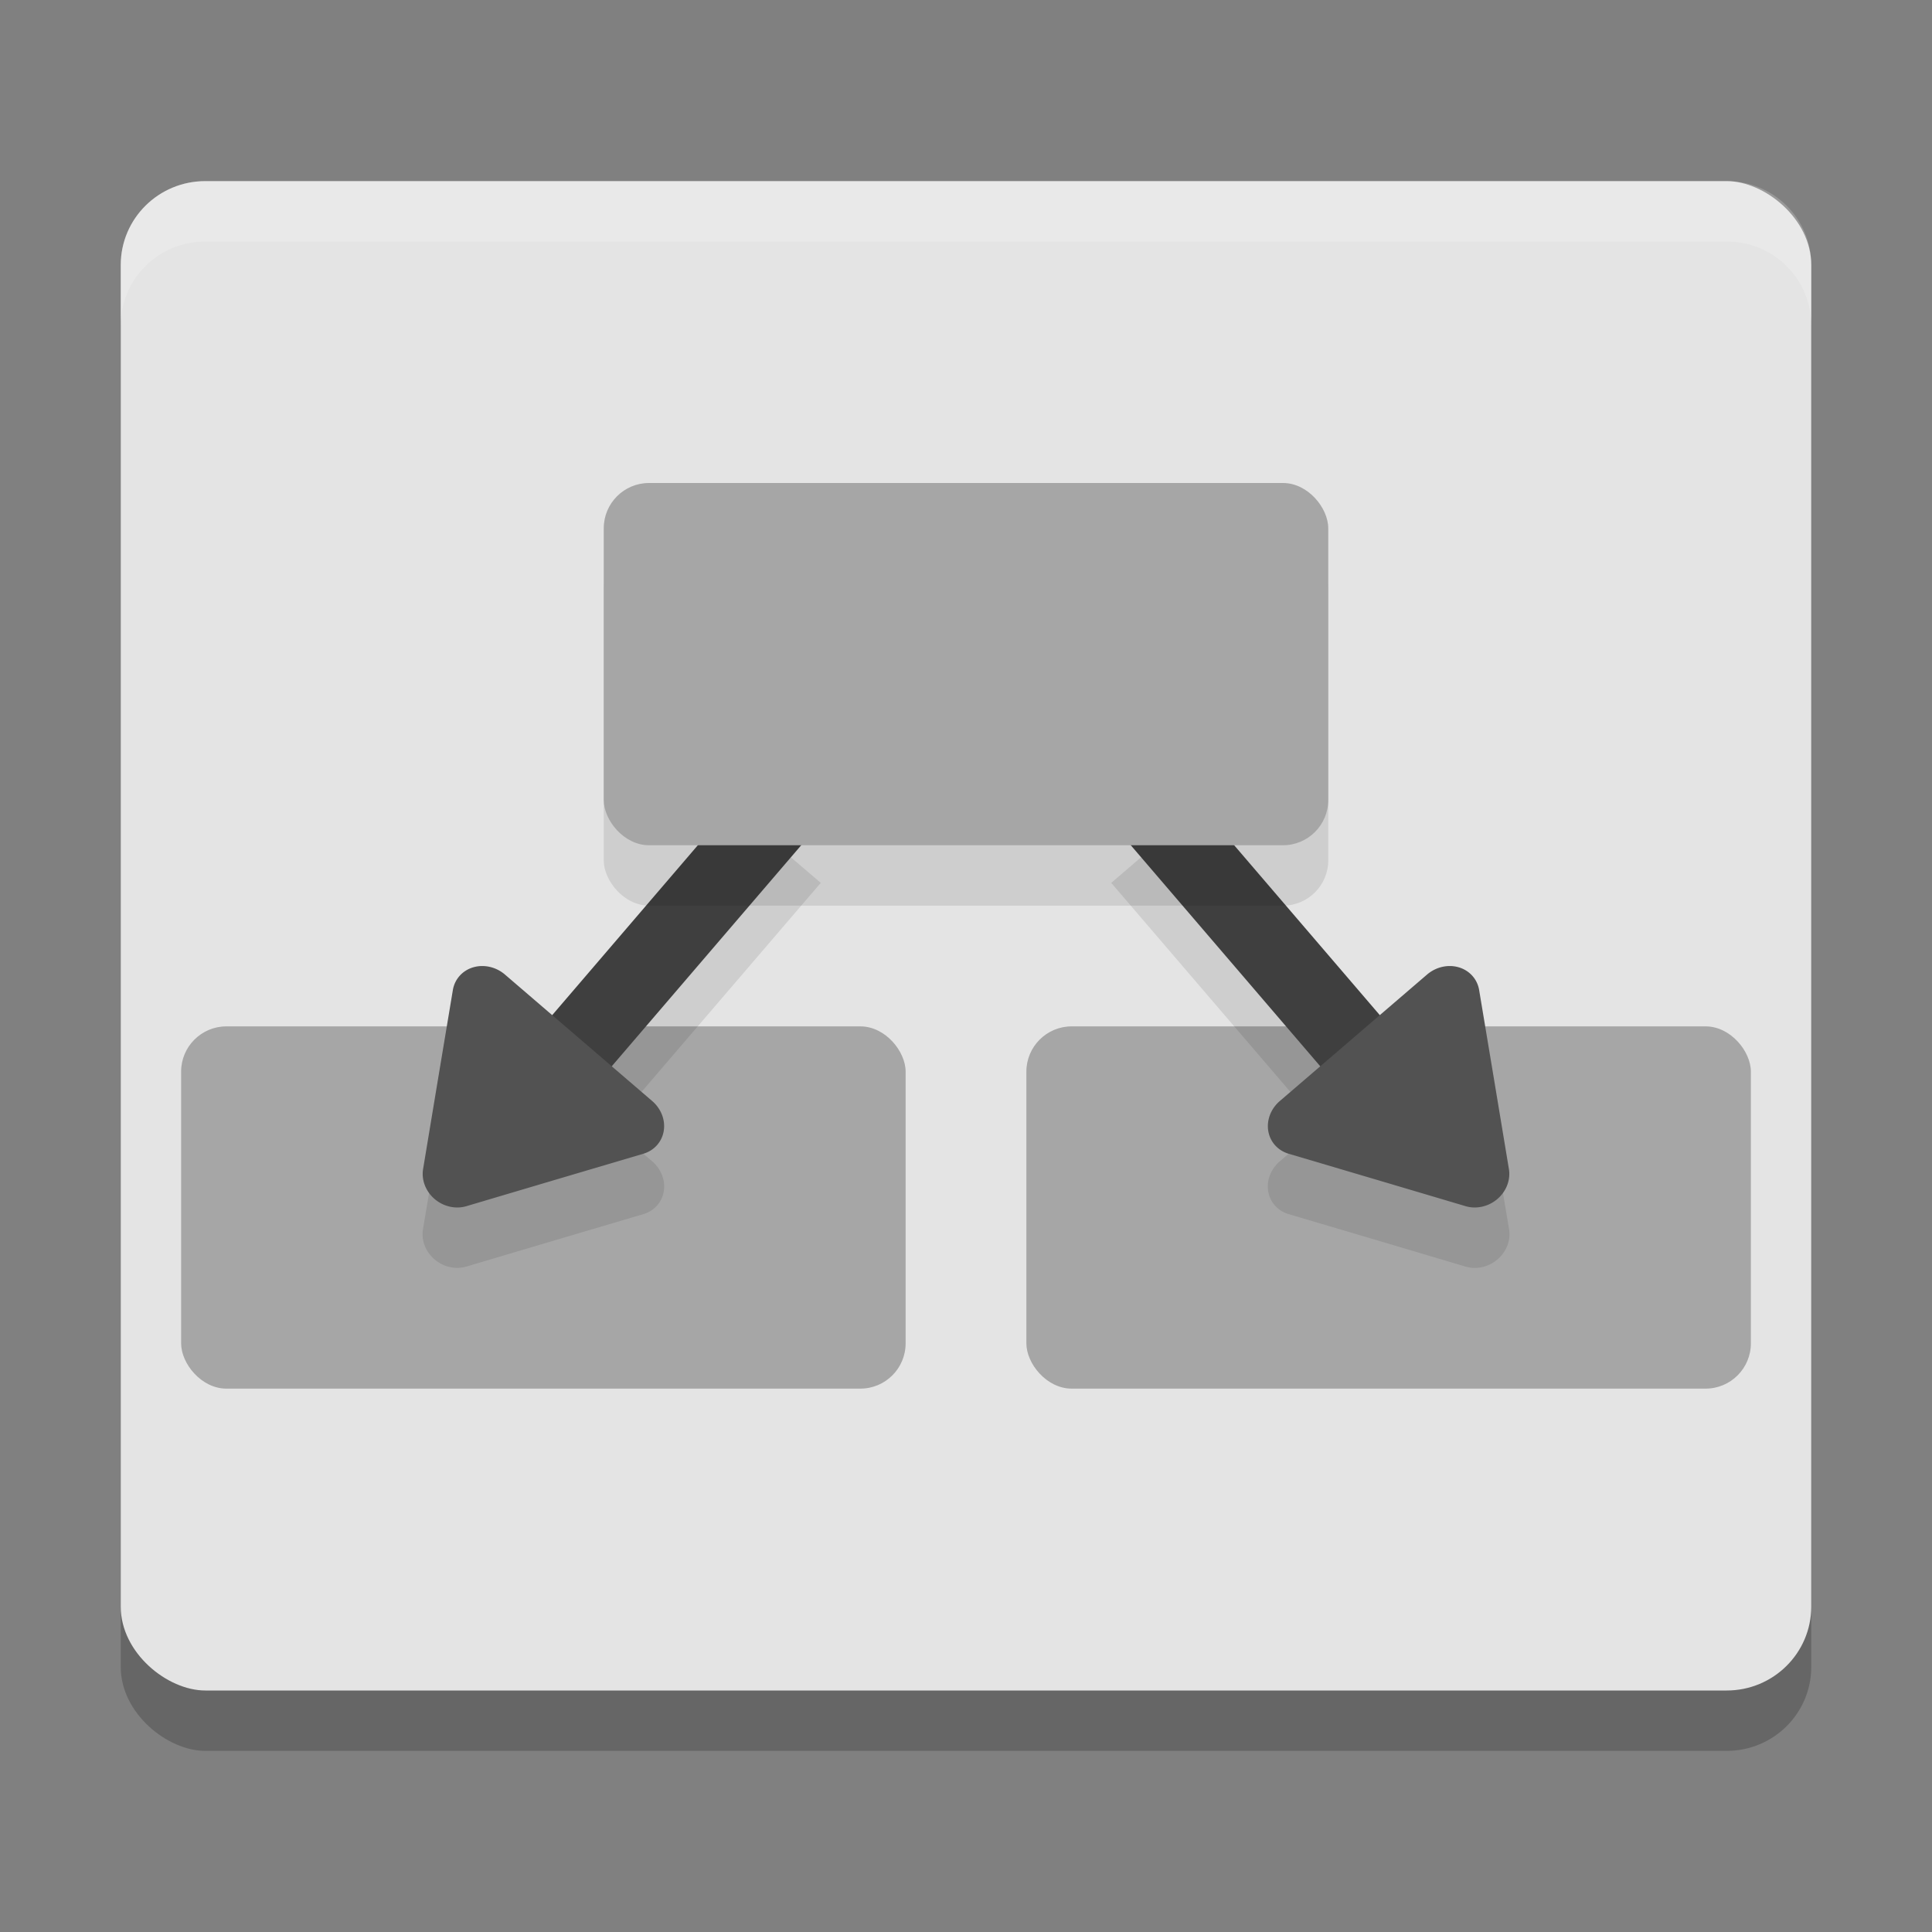 <svg xmlns="http://www.w3.org/2000/svg" width="32" height="32" version="1">
 <rect width="100%" height="100%" fill="#808080" stroke="none"/>
 <rect style="opacity:0.2" width="25" height="28" x="-29" y="-30" rx="1.389" ry="1.4" transform="matrix(0,-1,-1,0,0,0)"/>
 <rect style="fill:#e4e4e4" width="25" height="28" x="-28" y="-30" rx="1.389" ry="1.4" transform="matrix(0,-1,-1,0,0,0)"/>
 <rect style="fill:#a6a6a6" width="12" height="6" x="3" y="17" rx=".75" ry=".75"/>
 <rect style="fill:#a6a6a6" width="12" height="6" x="17" y="17" rx=".75" ry=".75"/>
 <path style="opacity:0.1" d="M 12.605,13.777 9.146,17.814 8.363,17.14 A 0.547,0.504 34.165 0 0 7.5,17.396 L 7.254,18.879 7.006,20.361 A 0.547,0.504 34.165 0 0 7.219,20.877 0.547,0.504 34.165 0 0 7.725,20.978 L 9.191,20.543 10.658,20.109 a 0.547,0.504 34.165 0 0 0.145,-0.873 l -0.67,-0.576 3.461,-4.037 z m 6.787,0 -0.986,0.846 3.461,4.039 -0.67,0.574 A 0.504,0.547 55.835 0 0 21.342,20.109 l 1.467,0.434 1.467,0.436 a 0.504,0.547 55.835 0 0 0.506,-0.102 0.504,0.547 55.835 0 0 0.213,-0.516 L 24.746,18.879 24.5,17.396 A 0.504,0.547 55.835 0 0 23.637,17.14 l -0.783,0.674 z"/>
 <path style="fill:none;stroke:#3f3f3f;stroke-width:1.3" d="m 13.1,13.2 -4.2,4.9 v 0"/>
 <path style="fill:none;stroke:#3f3f3f;stroke-width:1.3" d="m 18.9,13.2 4.2,4.9"/>
 <path style="fill:#525252" d="m 7.219,19.876 a 0.547,0.504 34.165 0 0 0.506,0.102 l 1.466,-0.435 1.467,-0.434 a 0.547,0.504 34.165 0 0 0.145,-0.872 L 9.584,17.19 8.364,16.142 a 0.547,0.504 34.165 0 0 -0.863,0.255 l -0.247,1.482 -0.246,1.483 a 0.547,0.504 34.165 0 0 0.212,0.515 z"/>
 <rect style="opacity:0.1" width="12" height="6" x="10" y="9" rx=".75" ry=".75"/>
 <rect style="fill:#a6a6a6" width="12" height="6" x="10" y="8" rx=".75" ry=".75"/>
 <path style="fill:#525252" d="m 24.781,19.876 a 0.504,0.547 55.835 0 1 -0.506,0.102 l -1.466,-0.435 -1.467,-0.434 a 0.504,0.547 55.835 0 1 -0.145,-0.872 l 1.219,-1.047 1.22,-1.048 a 0.504,0.547 55.835 0 1 0.863,0.255 l 0.247,1.482 0.246,1.483 a 0.504,0.547 55.835 0 1 -0.212,0.515 z"/>
 <path style="fill:#ffffff;opacity:0.2" d="M 3.4 3 C 2.625 3 2 3.619 2 4.389 L 2 5.389 C 2 4.619 2.625 4 3.4 4 L 28.6 4 C 29.375 4 30 4.619 30 5.389 L 30 4.389 C 30 3.619 29.375 3 28.6 3 L 3.4 3 z"/>
</svg>
